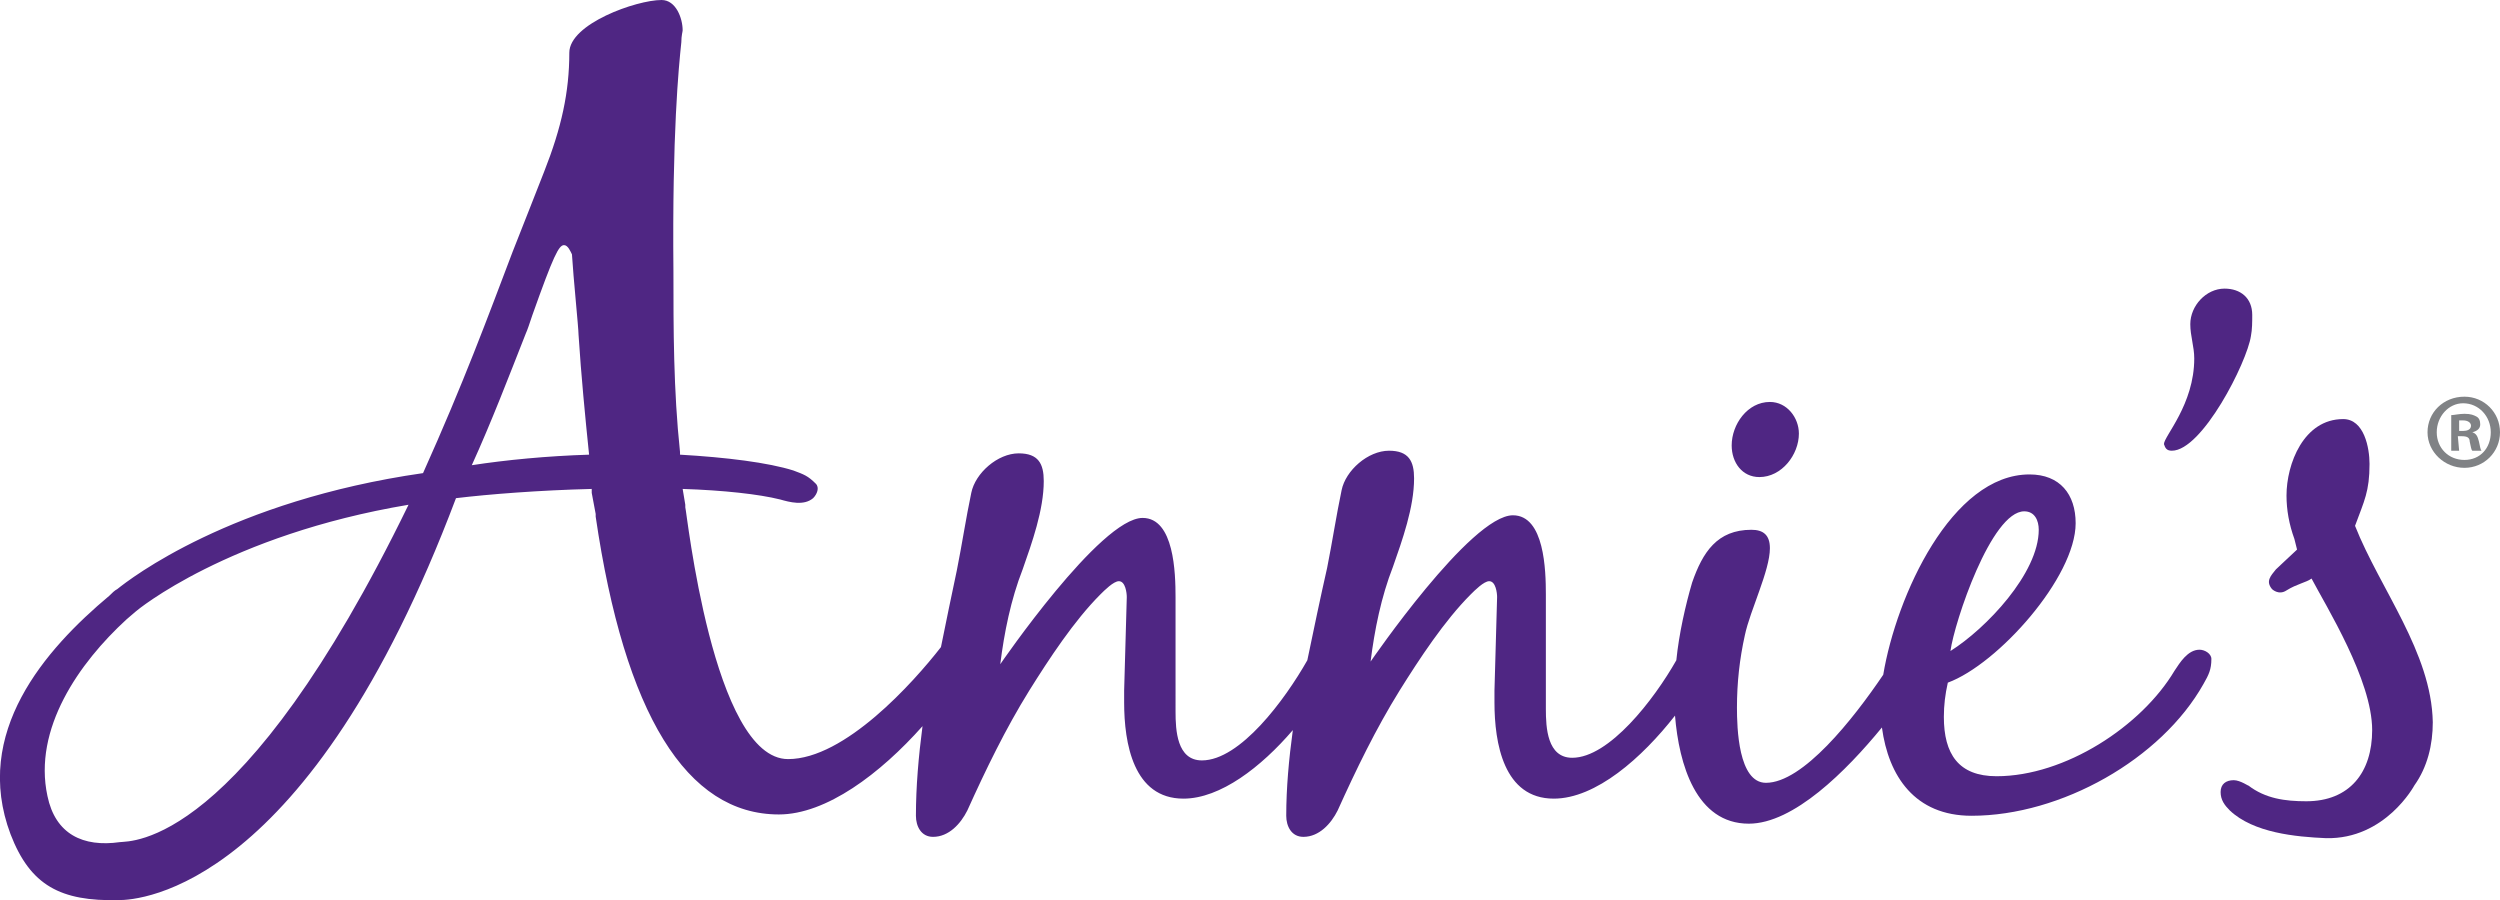 <?xml version="1.0" encoding="utf-8"?>
<!-- Generator: Adobe Illustrator 19.1.0, SVG Export Plug-In . SVG Version: 6.00 Build 0)  -->
<!DOCTYPE svg PUBLIC "-//W3C//DTD SVG 1.1//EN" "http://www.w3.org/Graphics/SVG/1.1/DTD/svg11.dtd">
<svg version="1.1" id="Layer_1" xmlns="http://www.w3.org/2000/svg" xmlns:xlink="http://www.w3.org/1999/xlink" x="0px" y="0px"
	 viewBox="-210 362.7 189.7 68.3" style="enable-background:new -210 362.7 189.7 68.3;" xml:space="preserve">
<style type="text/css">
	.st0{fill:#4F2683;}
	.st1{fill:#808285;}
</style>
<g>
	<path class="st0" d="M-76.5,398.9c1.7,0,3-1.7,3-3.3c0-1.2-0.9-2.4-2.2-2.4c-1.7,0-2.9,1.7-2.9,3.3
		C-78.6,397.8-77.8,398.9-76.5,398.9"/>
	<path class="st0" d="M-43.1,412c-0.9,0-1.5,1-1.9,1.6c-2.5,4.2-8.3,8-13.5,8c-2.9,0-4-1.7-4-4.5c0-0.9,0.1-1.7,0.3-2.6
		c3.8-1.4,9.7-8,9.7-12.1c0-2.2-1.2-3.7-3.5-3.7c-5.9,0-10.1,9.2-11.1,15.2c-2.3,3.4-6.1,8.2-8.9,8.2c-2.1,0-2.2-4.2-2.2-5.7
		c0-1.9,0.2-3.7,0.6-5.5c0.4-1.9,1.9-4.9,1.9-6.6c0-1-0.5-1.4-1.4-1.4c-2.6,0-3.7,1.7-4.5,4c-0.5,1.7-1,3.9-1.2,5.9
		c-1.7,3-5.1,7.4-7.9,7.4c-1.9,0-2-2.3-2-3.7v-8.7c0-1.8-0.1-6-2.5-6c-3.2,0-10.8,11.1-10.8,11.1c0.3-2.4,0.8-4.9,1.7-7.2
		c0.7-2,1.6-4.5,1.6-6.7c0-1.3-0.4-2.1-1.9-2.1c-1.6,0-3.3,1.5-3.6,3c-0.4,1.9-0.7,3.9-1.1,5.9c-0.5,2.2-1,4.6-1.5,7
		c-1.7,3-5.1,7.6-8,7.6c-1.9,0-2-2.3-2-3.7V408c0-1.8-0.1-6-2.5-6c-3.2,0-10.8,11.1-10.8,11.1c0.3-2.4,0.8-4.9,1.7-7.2
		c0.7-2,1.6-4.5,1.6-6.7c0-1.3-0.4-2.1-1.9-2.1c-1.6,0-3.3,1.5-3.6,3c-0.4,1.9-0.7,3.9-1.1,5.9c-0.4,1.9-0.8,3.8-1.2,5.8
		c-2.1,2.7-7.3,8.5-11.6,8.5c-5.7,0-7.7-18.9-7.8-19.1V401l-0.2-1.2c3.1,0.1,5.8,0.4,7.4,0.8c0.7,0.2,1.8,0.5,2.5-0.1
		c0.3-0.3,0.5-0.8,0.2-1.1c-0.6-0.6-0.9-0.7-1.7-1c-1.9-0.6-5.1-1-8.6-1.2V397c-0.5-4.7-0.5-9.4-0.5-13.7
		c-0.1-10.5,0.4-15.5,0.6-17.4c0-0.5,0.1-0.8,0.1-0.9c0-0.9-0.5-2.3-1.6-2.3c-1.9,0-7,1.8-7,4c0,3-0.6,5.7-1.9,9
		c-0.6,1.5-1.4,3.6-2.4,6.1c-1.9,5-3.7,9.9-6.8,16.8c-14.6,2.1-22.2,8-23.2,8.8c-0.2,0.1-0.4,0.3-0.6,0.5
		c-4.9,4.1-10.4,10.4-7.5,18.1c1.5,3.9,3.8,5.1,8.2,5c1.6,0,14.4-0.8,25.6-30.5c2.5-0.3,6.3-0.6,10.3-0.7v0.3l0.3,1.6v0.2
		c2.2,15,6.9,22.6,13.9,22.6c3.6,0,7.7-3.1,10.9-6.7c-0.3,2.3-0.5,4.6-0.5,6.8c0,0.8,0.4,1.6,1.3,1.6c1.2,0,2.1-1,2.6-2
		c1.4-3.1,2.9-6.2,4.7-9.1c1.5-2.4,3.4-5.3,5.4-7.3c0.3-0.3,1-1,1.4-1c0.5,0,0.6,0.9,0.6,1.2l-0.2,7.1c0,0.3,0,0.6,0,0.9
		c0,3.1,0.7,7.3,4.5,7.3c2.8,0,5.9-2.4,8.3-5.2c-0.3,2.2-0.5,4.4-0.5,6.5c0,0.8,0.4,1.6,1.3,1.6c1.2,0,2.1-1,2.6-2
		c1.4-3.1,2.9-6.2,4.7-9.1c1.5-2.4,3.4-5.3,5.4-7.3c0.3-0.3,1-1,1.4-1c0.5,0,0.6,0.9,0.6,1.2l-0.2,7.1c0,0.3,0,0.6,0,0.9
		c0,3.1,0.7,7.3,4.5,7.3c3.2,0,6.7-3.1,9.2-6.3c0.3,3.7,1.6,8.2,5.6,8.2c3.4,0,7.4-4,10.1-7.3c0.5,3.7,2.5,6.7,6.8,6.7
		c6.8,0,14.4-4.3,17.6-10c0.4-0.7,0.6-1.1,0.6-1.9C-42.2,412.3-42.7,412-43.1,412 M-56.4,401.5c0.8,0,1.1,0.7,1.1,1.4
		c0,3.3-4,7.5-6.7,9.2C-61.7,409.9-58.9,401.5-56.4,401.5z M-200.9,426.6c-2.8,0.4-4.9-0.6-5.5-3.5c-1.1-5.1,2.4-10.1,6-13.4
		c0.1-0.1,0.6-0.5,0.7-0.6c0.1-0.1,7-5.8,20.7-8.1C-191.7,427.1-200.1,426.5-200.9,426.6z M-174.2,398c1.5-3.3,2.8-6.7,4.1-10
		c0.1-0.2,0.3-0.8,0.5-1.4c1.6-4.5,2-5.3,2.4-5.3c0.3,0,0.5,0.5,0.6,0.7c0.1,1.7,0.5,5.6,0.5,6.1c0.2,3.1,0.5,6.2,0.8,9.1
		C-168.5,397.3-171.6,397.6-174.2,398z"/>
	<path class="st0" d="M-45.2,396.9c2.3,0,5.7-6.7,6-8.7c0.1-0.5,0.1-1.1,0.1-1.6c0-1.3-0.9-2-2.1-2c-1.4,0-2.6,1.3-2.6,2.7
		c0,0.9,0.3,1.7,0.3,2.6c0,3.5-2.3,5.9-2.3,6.5C-45.7,396.7-45.6,396.9-45.2,396.9"/>
	<path class="st0" d="M-31.3,402.6c0.7-1.9,1.1-2.6,1.1-4.7c0-1.2-0.4-3.4-2-3.4c-3,0-4.3,3.4-4.3,5.8c0,1.1,0.2,2.2,0.6,3.3
		l0.2,0.8l-1.6,1.5c-0.4,0.5-0.8,0.9-0.3,1.5c0,0,0.5,0.5,1.1,0.1c0.8-0.5,1.5-0.6,1.9-0.9c1.1,2.1,4.6,7.7,4.6,11.5
		c0,3.2-1.7,5.4-5,5.4c-1.6,0-3.1-0.2-4.4-1.2c0.1,0.1-0.6-0.4-1.1-0.4c-0.6,0-1,0.3-1,0.9s0.3,1,0.7,1.4c1.8,1.7,5,2,7.3,2.1
		c4.5,0.1,6.7-4,6.7-4c1-1.4,1.4-3.1,1.4-4.8C-25.5,412.2-29.4,407.4-31.3,402.6"/>
	<path class="st1" d="M-20.3,395.5c0,1.5-1.2,2.7-2.7,2.7s-2.8-1.2-2.8-2.7s1.2-2.7,2.8-2.7C-21.5,392.8-20.3,394-20.3,395.5
		 M-25.1,395.5c0,1.2,0.9,2.1,2.1,2.1s2-0.9,2-2.1s-0.9-2.2-2.1-2.2C-24.2,393.3-25.1,394.3-25.1,395.5z M-23.4,396.9H-24v-2.7
		c0.2,0,0.6-0.1,1-0.1c0.5,0,0.7,0.1,0.9,0.2s0.3,0.3,0.3,0.6c0,0.3-0.2,0.5-0.6,0.6l0,0c0.3,0.1,0.4,0.3,0.5,0.7s0.1,0.6,0.2,0.7
		h-0.7c-0.1-0.1-0.1-0.3-0.2-0.7c0-0.3-0.2-0.4-0.6-0.4h-0.3L-23.4,396.9L-23.4,396.9L-23.4,396.9z M-23.4,395.4h0.3
		c0.3,0,0.6-0.1,0.6-0.4c0-0.2-0.2-0.4-0.6-0.4c-0.2,0-0.3,0-0.3,0V395.4z"/>
</g>
</svg>

